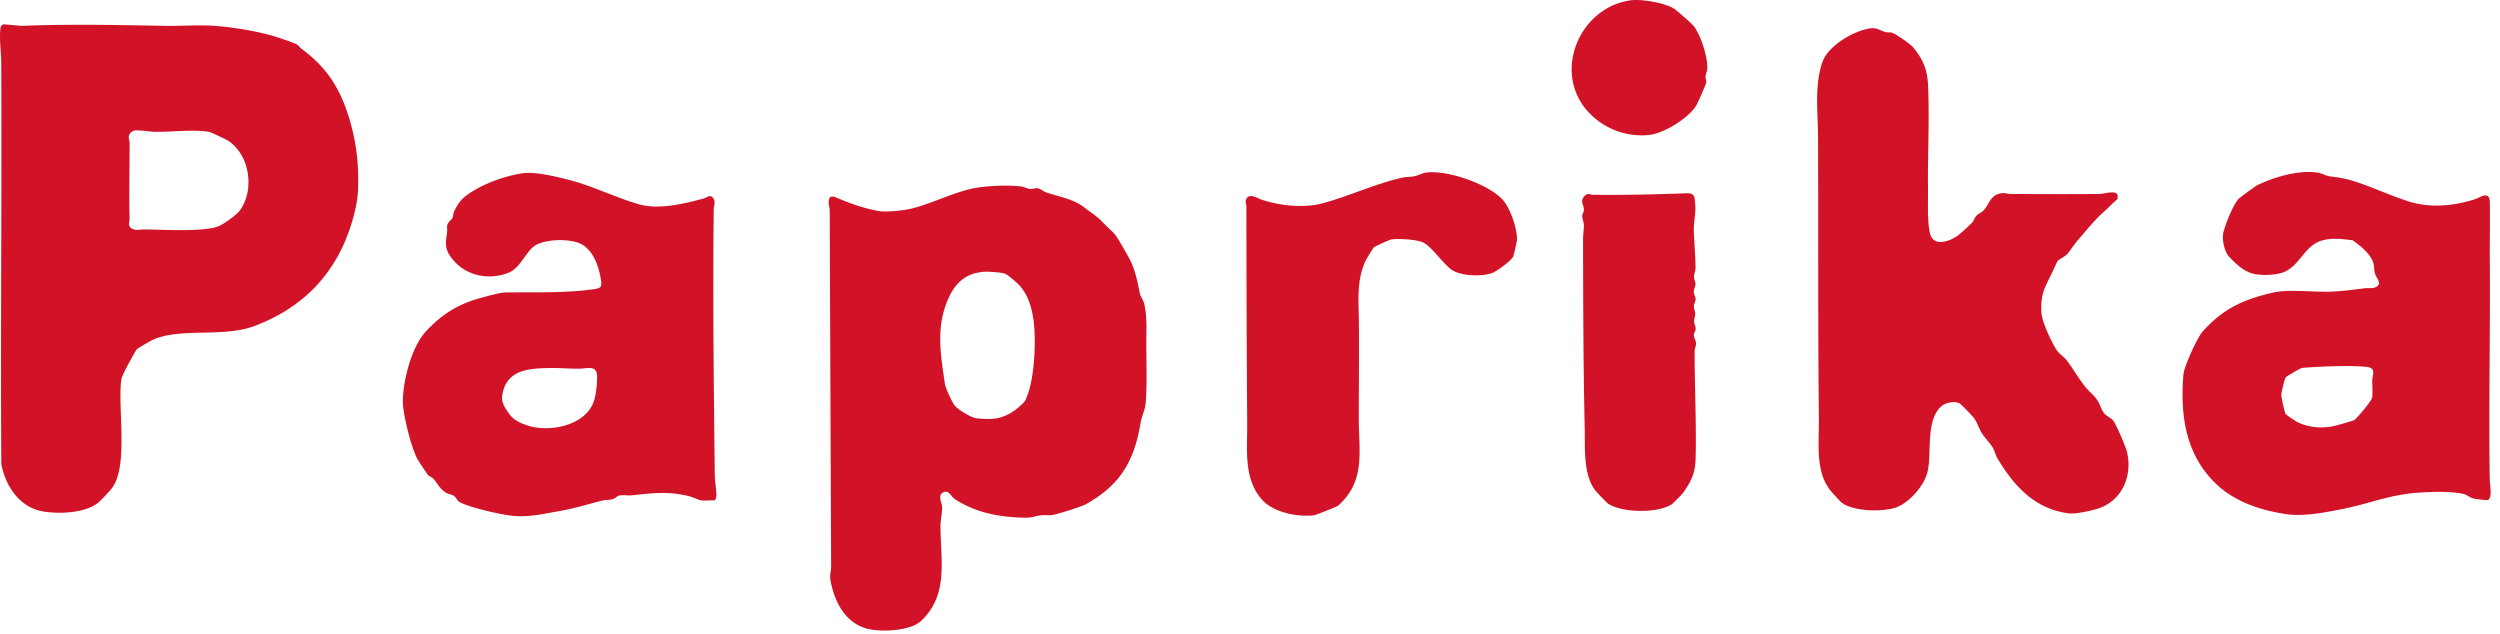 <svg xmlns="http://www.w3.org/2000/svg" width="134" height="34" fill="none" viewBox="0 0 134 34"><g fill="#D21327" clip-path="url(#a)"><path d="m.187 1.301.972.086c2.567-.108 5.16-.043 7.726-.002.83.013 1.733-.057 2.55-.004.978.064 2.371.289 3.306.577.227.07 1.012.333 1.179.427.09.05.161.174.25.24 1.425 1.04 2.133 2.242 2.61 3.931.346 1.228.465 2.386.406 3.684-.043.937-.442 2.194-.856 3.055-.975 2.026-2.583 3.385-4.686 4.177-1.7.64-3.968.07-5.46.745-.11.05-.774.435-.842.495-.053.047-.314.535-.377.646-.12.216-.434.788-.464 1.004-.204 1.48.409 4.668-.521 5.829-.138.17-.437.486-.599.648-.66.66-2.115.72-3.004.587C1.07 27.231.31 26.092.07 24.88.026 17.693.1 10.514.066 3.36.064 2.783-.04 2.165.017 1.58c.014-.139.032-.212.17-.279m7.099 5.69c-.214.01-.37.15-.385.367-.007.105.045.2.045.304.006 1.346-.035 2.713 0 4.043.005.166-.102.335.044.485.2.204.519.11.734.11.935-.003 3.356.163 4.075-.212.277-.145.881-.565 1.06-.81.804-1.105.528-2.995-.647-3.745-.099-.063-.924-.453-1.005-.466-.863-.135-1.98.007-2.857 0-.321-.001-.739-.09-1.064-.076M49.369 33.283c-.59.556-2.25.62-2.979.39-1.128-.355-1.646-1.426-1.864-2.497-.076-.369.024-.513.023-.831-.028-6.37-.052-12.722-.077-19.042 0-.244-.148-.537.04-.756l.19-.011c.77.34 1.562.625 2.393.776.4.073 1.393-.035 1.798-.14 1.004-.258 2.012-.755 3.035-1.023.73-.191 2.083-.251 2.833-.151.151.02.295.12.452.13.144.01.264-.051.389-.037.168.018.315.166.457.215.652.228 1.463.355 2.023.786.31.24.739.516.993.79.214.23.522.492.69.69.142.167.789 1.296.883 1.519.238.56.332 1.063.448 1.64.031.155.188.349.238.563.166.705.105 1.531.108 2.242.003.965.052 2.214-.044 3.153-.03.287-.204.63-.256.944-.345 2.068-1.07 3.351-2.946 4.396-.224.125-1.526.54-1.79.575-.203.027-.407-.008-.608.016-.39.046-.419.137-.9.128-1.325-.024-2.606-.266-3.727-1-.207-.136-.314-.537-.653-.334-.257.155-.03.556-.022.738.014.295-.088.76-.086 1.062.007 1.831.447 3.667-1.041 5.07m5.269-17.992c-.132-.142-.612-.568-.778-.625-.191-.065-.846-.113-1.062-.102-1.122.06-1.693.703-2.065 1.676-.558 1.46-.3 2.824-.088 4.328.03.214.386.992.524 1.166.179.224.893.659 1.184.687.82.081 1.351.057 2.029-.424.151-.108.504-.393.574-.54.38-.793.481-2.004.503-2.873.028-1.073-.061-2.47-.821-3.293M110.282 14.003c-.029.034-.311.663-.38.8-.368.731-.517 1.046-.486 1.916.017.501.546 1.629.831 2.061.112.17.375.342.511.514.347.441.678 1.03 1.029 1.462.181.223.424.401.598.65.164.232.244.542.383.728.125.166.387.257.512.424.151.2.651 1.369.719 1.638.302 1.197-.167 2.498-1.364 2.997-.376.157-1.358.372-1.753.322-1.807-.229-2.915-1.449-3.805-2.922-.12-.198-.157-.421-.256-.589-.143-.243-.449-.545-.611-.813-.14-.232-.239-.554-.39-.766a10 10 0 0 0-.724-.759c-.262-.207-.804-.098-1.04.11-.86.76-.497 2.502-.742 3.524-.173.722-.962 1.633-1.669 1.893-.713.262-2.414.239-2.995-.308a13 13 0 0 1-.488-.535c-.884-1.017-.655-2.616-.669-3.86-.055-5.028-.026-10.078-.045-15.139-.004-1.326-.207-2.744.234-4.025.298-.866 1.647-1.66 2.522-1.8.414-.065.518.1.858.193.121.033.246.002.363.038.18.056.972.603 1.106.765.559.676.776 1.206.814 2.077.08 1.805-.026 3.69-.004 5.508.009.69-.05 1.772.112 2.419.183.735 1.071.41 1.513.079.131-.098.608-.536.724-.657.11-.116.14-.27.241-.381.108-.118.26-.155.384-.285.332-.35.345-.822.947-.922.209-.035.338.036.525.037 1.578.007 3.156.013 4.737 0 .309-.003 1.147-.319.962.287-.262.212-.485.466-.739.686-.422.364-.952 1.015-1.34 1.465-.237.275-.354.467-.559.732-.165.213-.447.293-.566.436M37.567 26.816c-.15-.024-.439-.173-.629-.22-1.144-.278-1.947-.165-3.08-.047-.206.021-.464-.034-.66.01-.106.023-.219.147-.344.19-.183.063-.384.037-.548.077-.771.191-1.505.423-2.293.562-.857.15-1.6.337-2.491.265-.58-.046-2.479-.465-2.93-.774-.1-.068-.148-.229-.272-.306-.126-.079-.275-.079-.415-.164-.341-.209-.456-.51-.675-.75-.08-.087-.224-.127-.28-.188-.054-.06-.45-.663-.528-.785-.353-.55-.825-2.478-.829-3.13-.006-1.112.452-2.947 1.235-3.793.856-.923 1.739-1.472 2.966-1.803.29-.077 1.02-.282 1.275-.285 1.605-.02 3.218.047 4.821-.182.087-.012.275-.061.31-.139a.6.6 0 0 0 .018-.312c-.116-.79-.463-1.823-1.32-2.062-.603-.167-1.483-.147-2.064.098-.639.272-.865 1.27-1.61 1.553-1.149.434-2.435.098-3.118-.939-.283-.43-.204-.779-.142-1.236.017-.125-.018-.26.01-.39.036-.163.229-.282.279-.388.043-.092.031-.215.079-.321.255-.57.515-.81 1.048-1.134.735-.447 1.74-.797 2.594-.93.692-.107 1.725.15 2.423.323 1.304.324 2.53.943 3.806 1.323 1.083.322 2.467-.013 3.52-.303.151-.042.334-.228.487-.039.175.216.05.403.048.615-.059 4.764.002 9.559.055 14.294.004.314.087.717.084 1.02 0 .076-.022.29-.115.29-.209 0-.525.03-.715 0m-7.983-7.09c-1.155.011-2.433.044-2.66 1.44-.06.371.088.6.283.897.28.427.564.57 1.047.735 1.185.404 3.12.023 3.575-1.285.12-.35.178-.966.176-1.333-.003-.632-.534-.427-.913-.42-.506.01-1.003-.038-1.508-.033M118.057 17.777c1.111-1.244 2.182-1.726 3.806-2.1.793-.181 2.2-.01 3.082-.045.591-.023 1.2-.105 1.785-.178.26-.033.597.065.774-.21.055-.185-.15-.399-.203-.58-.075-.254-.023-.456-.139-.706-.196-.42-.684-.818-1.059-1.078-.532-.061-.963-.134-1.498-.026-1.039.21-1.222 1.217-2.067 1.674-.447.242-1.459.277-1.936.09-.451-.177-.814-.525-1.134-.872-.249-.271-.387-.956-.289-1.312.133-.482.483-1.395.808-1.772.068-.079.924-.7 1.031-.75.92-.435 2.181-.807 3.198-.661.23.033.426.168.688.204.403.057.72.094 1.124.214 1.05.313 2.021.792 3.068 1.125 1.159.368 2.408.25 3.553-.112.303-.096.795-.497.807.177.018.979-.009 1.989-.002 2.976.032 3.932-.063 7.906-.004 11.851.004.226.152.988-.086 1.11-.065.032-.666-.046-.778-.073-.194-.047-.389-.22-.551-.252-.76-.152-1.753-.113-2.535-.054-1.411.107-2.619.61-3.988.876-.924.18-2.046.404-2.969.265-1.487-.223-2.925-.715-3.967-1.828-1.476-1.579-1.713-3.593-1.543-5.663.035-.418.732-1.964 1.024-2.29m5.871 1.906c-.161.01-.435.016-.573.052-.082.021-.802.434-.842.495-.061.094-.23.797-.232.927-.002.132.164.93.225 1.023.045.067.528.392.628.441.578.285 1.256.35 1.886.232.161-.03 1.078-.284 1.175-.341.134-.08.901-1.015.938-1.154.065-.25.013-.677.021-.955.011-.335.224-.673-.289-.734-.736-.088-2.169-.036-2.937.014M76.442 9.25c1.123-.15 3.286.599 4.077 1.43.429.45.806 1.572.794 2.177a9 9 0 0 1-.205.897c-.107.22-.88.788-1.127.878-.558.203-1.69.172-2.184-.181-.46-.328-1.101-1.293-1.557-1.472-.375-.146-1.288-.204-1.683-.142-.067.01-.877.378-.919.419-.031.03-.389.614-.425.687-.514 1.05-.388 2.181-.377 3.31.017 1.711-.003 3.426-.006 5.146-.002 1.77.39 3.374-1.11 4.708-.052.045-1.19.498-1.275.509-.879.11-2.185-.144-2.792-.823-1.009-1.129-.793-2.676-.803-4.085-.028-3.862-.04-7.744-.044-11.629 0-.167-.092-.245.008-.432.162-.306.572-.025.782.046.987.335 2.292.476 3.307.2 1.46-.396 2.787-1.039 4.288-1.377.185-.041.421-.03.603-.066.209-.042.428-.17.648-.2M90.381 10.36c.224-.007.412.017.453.28.016.11.043.467.04.576-.01.373-.1.762-.084 1.199.022.643.087 1.305.09 1.95.001.145-.088.337-.084.484.004.124.088.277.082.402-.007.124-.096.23-.09.402.005.15.09.234.096.355.007.148-.09.264-.094.4s.07.276.074.406c.004.137-.07.293-.062.426.009.129.094.249.082.41-.009.118-.094.199-.095.31-.001.137.118.31.121.452.004.123-.077.252-.077.393-.007 1.93.102 3.88.05 5.812-.02.76-.247 1.2-.68 1.814-.049.07-.543.564-.6.601-.761.493-2.668.46-3.428-.046a17 17 0 0 1-.654-.68c-.673-.857-.556-2.315-.58-3.331-.076-3.376-.083-6.763-.089-10.165 0-.269.048-.522.044-.75-.002-.143-.095-.349-.087-.488.005-.113.093-.21.088-.356-.008-.237-.217-.419.018-.692.179-.21.294-.087.492-.084 1.617.02 3.357-.02 4.974-.08M87.388.018c.587-.084 1.915.136 2.393.484.164.12.94.794 1.032.928.374.546.71 1.583.7 2.238-.004.157-.092.304-.096.446-.002.104.05.186.039.297-.013.118-.466 1.14-.554 1.273-.449.681-1.732 1.479-2.548 1.553a3.9 3.9 0 0 1-3.322-1.35C83.244 3.76 84.685.407 87.388.018"/></g><defs><clipPath id="a"><path fill="#fff" d="M0 0h133.499v33.797H0z"/></clipPath></defs></svg>